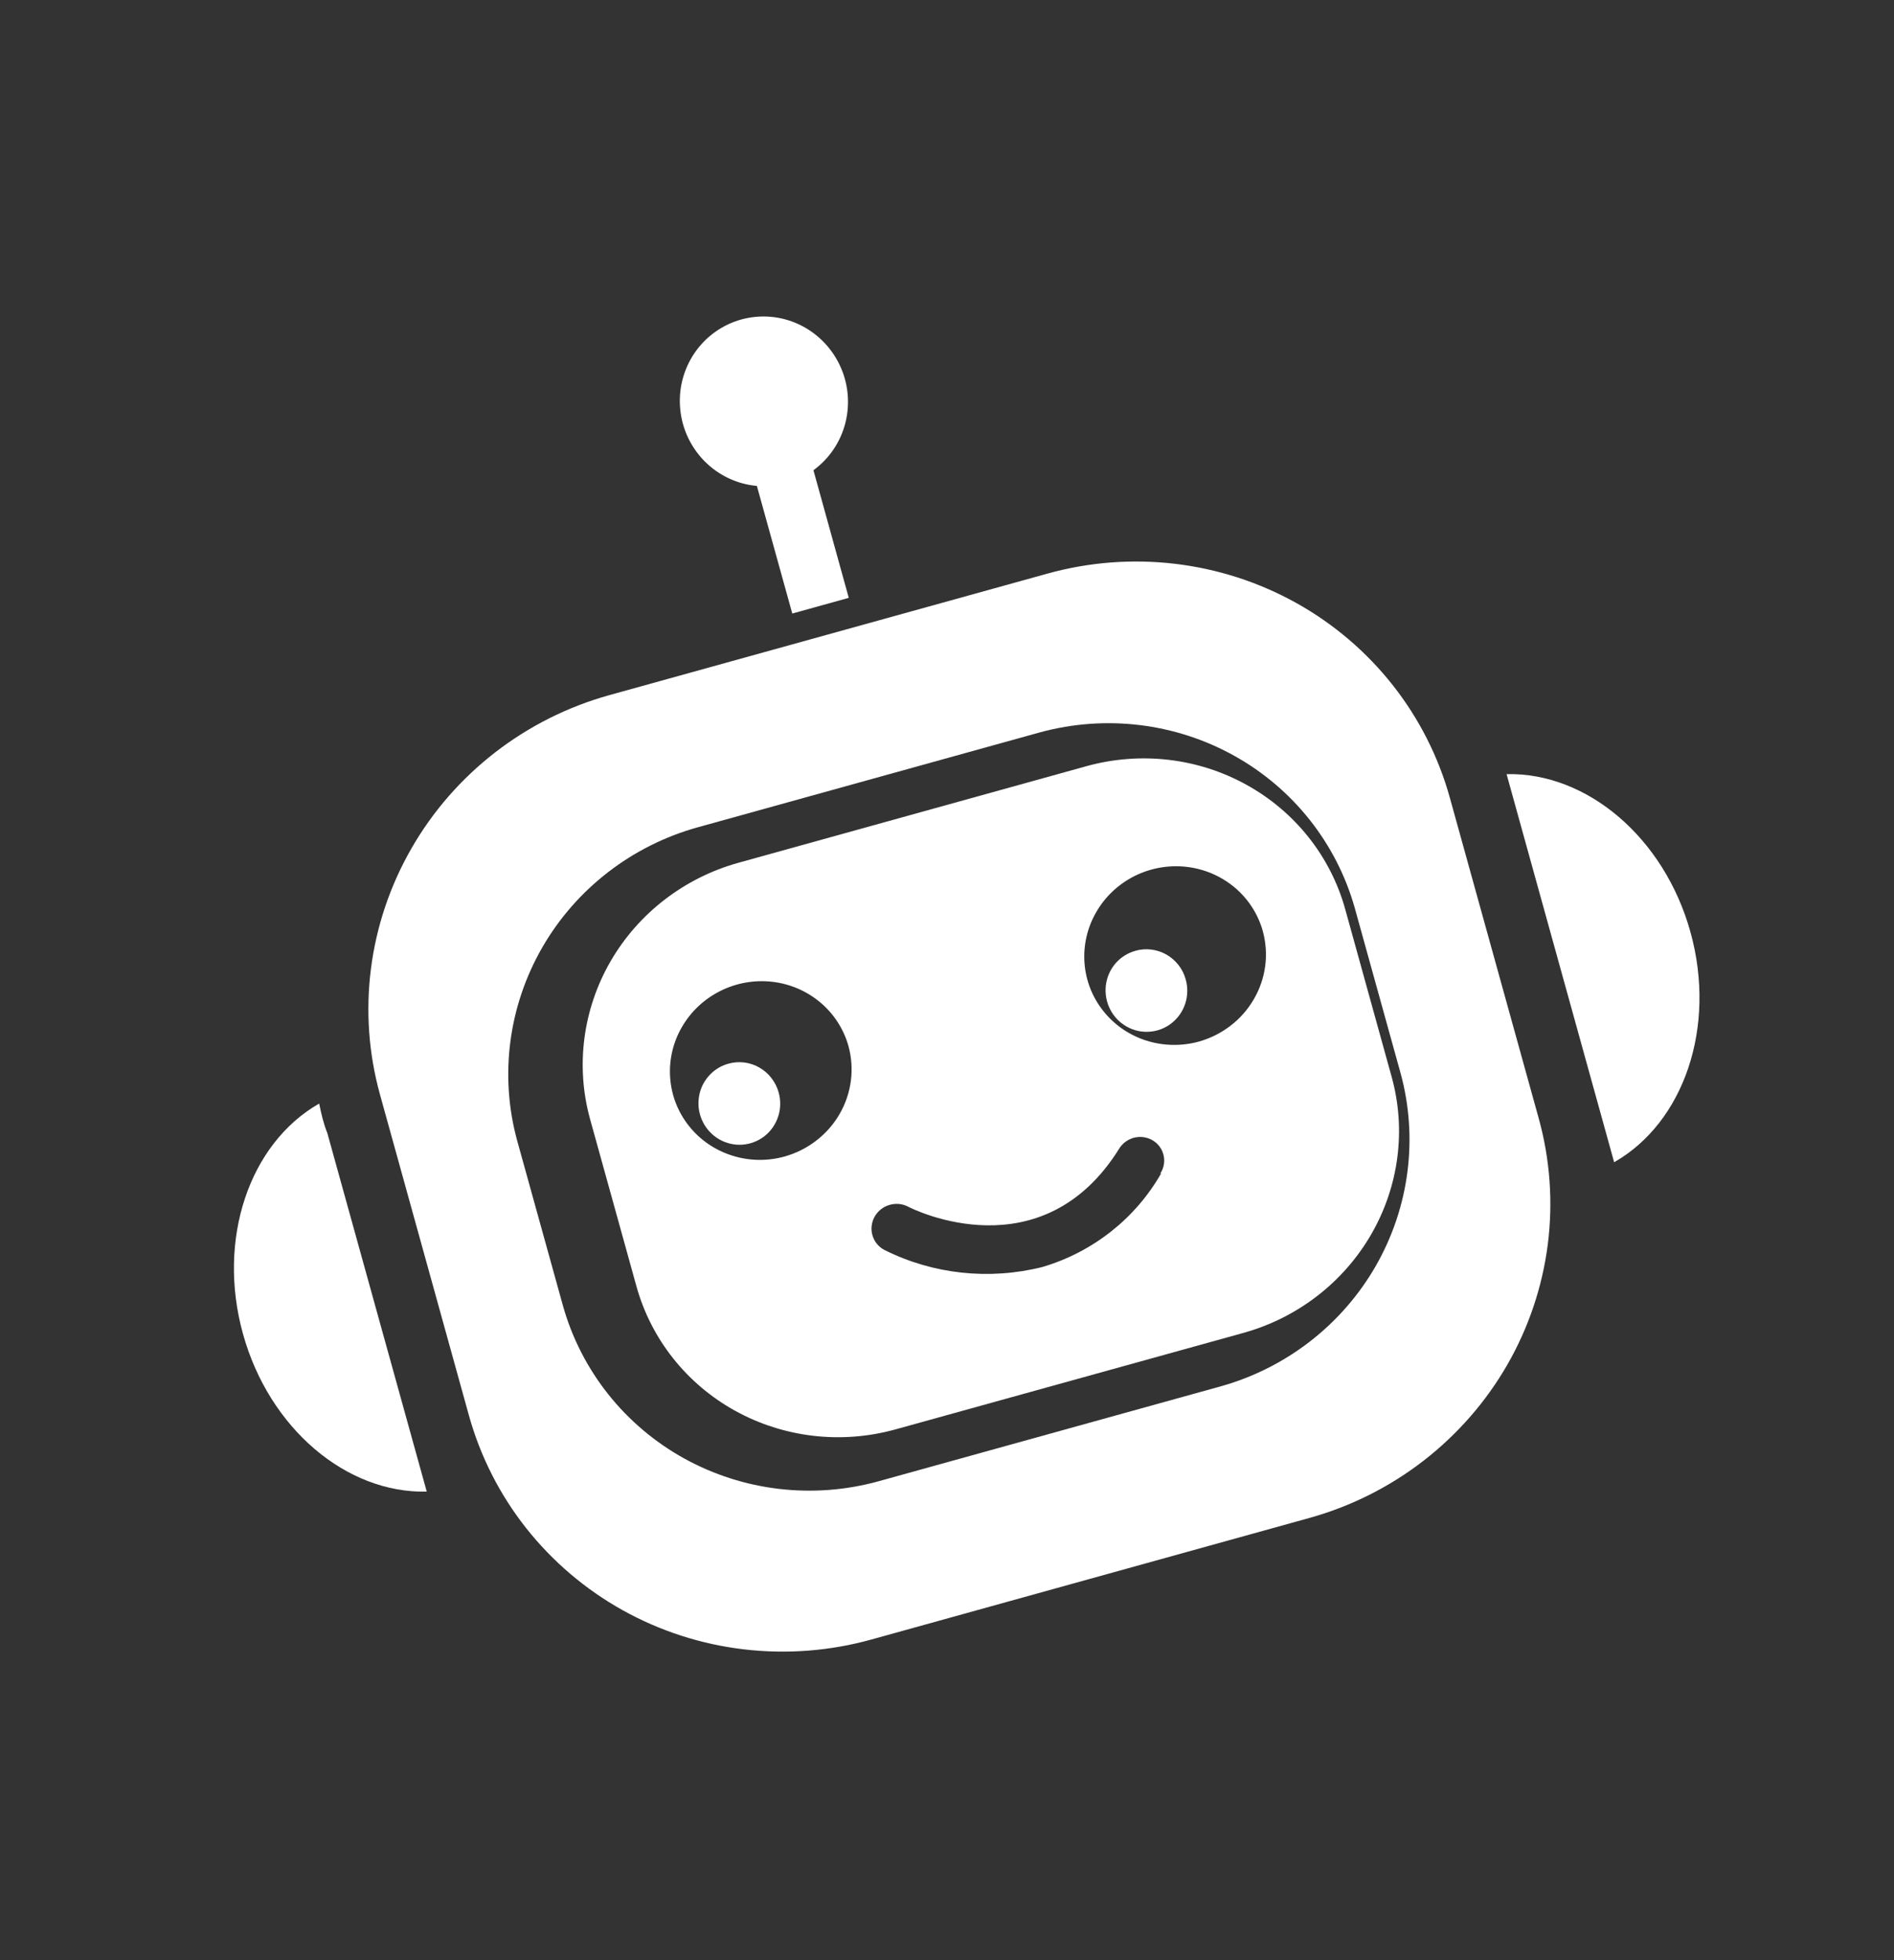 <svg width="29" height="30" viewBox="0 0 29 30" fill="none" xmlns="http://www.w3.org/2000/svg">
<rect x="0" y="0" width="29" height="30" fill="#333333" stroke="none"/>
<g clip-path="url(#clip0_157_3472)">
<path d="M16.038 8.779L9.333 10.638C8.05 10.994 6.958 11.838 6.299 12.986C5.64 14.133 5.467 15.489 5.819 16.755L7.179 21.66C7.353 22.287 7.65 22.873 8.054 23.385C8.458 23.896 8.96 24.324 9.532 24.643C10.104 24.962 10.735 25.166 11.389 25.243C12.043 25.32 12.706 25.269 13.341 25.093L20.046 23.233C20.681 23.057 21.276 22.759 21.797 22.356C22.317 21.953 22.753 21.454 23.08 20.886C23.406 20.318 23.616 19.693 23.699 19.046C23.781 18.399 23.734 17.744 23.56 17.116L22.2 12.212C21.849 10.945 21.003 9.872 19.847 9.228C18.691 8.585 17.321 8.423 16.038 8.779ZM21.445 16.425C21.716 17.416 21.58 18.475 21.067 19.372C20.553 20.269 19.703 20.932 18.701 21.215L13.458 22.669C12.453 22.948 11.38 22.822 10.473 22.32C9.567 21.818 8.901 20.98 8.621 19.989L7.916 17.448C7.647 16.455 7.787 15.394 8.305 14.497C8.823 13.601 9.678 12.941 10.683 12.662L15.926 11.208C16.929 10.936 17.997 11.065 18.898 11.567C19.8 12.069 20.462 12.905 20.742 13.891L21.445 16.425Z" fill="white"/>
<path d="M16.636 11.726L11.305 13.205C10.479 13.435 9.776 13.976 9.35 14.71C8.925 15.444 8.811 16.311 9.033 17.121L9.745 19.687C9.97 20.497 10.514 21.182 11.258 21.593C12.001 22.003 12.883 22.106 13.71 21.877L19.042 20.399C19.867 20.169 20.57 19.627 20.995 18.892C21.42 18.157 21.533 17.29 21.308 16.48L20.597 13.914C20.372 13.105 19.828 12.421 19.085 12.011C18.343 11.6 17.462 11.498 16.636 11.726ZM12.014 17.7C11.748 17.774 11.467 17.769 11.207 17.685C10.946 17.602 10.717 17.445 10.549 17.233C10.38 17.021 10.28 16.764 10.261 16.494C10.242 16.225 10.304 15.955 10.441 15.719C10.577 15.483 10.781 15.291 11.027 15.168C11.273 15.044 11.55 14.995 11.823 15.026C12.096 15.057 12.352 15.167 12.56 15.342C12.768 15.517 12.918 15.749 12.991 16.009C13.087 16.358 13.039 16.732 12.856 17.049C12.673 17.366 12.37 17.6 12.014 17.7ZM17.781 17.955C17.386 18.649 16.731 19.165 15.958 19.392C15.146 19.595 14.289 19.503 13.547 19.133C13.457 19.088 13.39 19.009 13.361 18.914C13.331 18.82 13.341 18.717 13.388 18.628C13.435 18.54 13.516 18.473 13.613 18.443C13.709 18.413 13.814 18.421 13.903 18.467C13.988 18.514 15.96 19.484 17.144 17.568C17.171 17.528 17.205 17.493 17.246 17.466C17.286 17.439 17.331 17.419 17.379 17.409C17.427 17.399 17.476 17.398 17.524 17.407C17.572 17.415 17.618 17.433 17.659 17.459C17.699 17.485 17.734 17.518 17.762 17.558C17.789 17.597 17.808 17.642 17.818 17.689C17.828 17.735 17.828 17.784 17.819 17.831C17.81 17.878 17.791 17.923 17.764 17.964L17.781 17.955ZM18.358 15.941C18.093 16.014 17.812 16.009 17.551 15.926C17.29 15.843 17.061 15.685 16.893 15.473C16.724 15.261 16.624 15.004 16.605 14.735C16.586 14.466 16.648 14.196 16.785 13.96C16.921 13.723 17.125 13.532 17.371 13.408C17.617 13.285 17.894 13.236 18.167 13.267C18.44 13.298 18.696 13.408 18.904 13.582C19.112 13.757 19.262 13.989 19.335 14.249C19.383 14.424 19.396 14.606 19.372 14.786C19.348 14.966 19.288 15.14 19.195 15.298C19.103 15.455 18.98 15.594 18.833 15.705C18.686 15.816 18.519 15.898 18.34 15.946L18.358 15.941Z" fill="white"/>
<path d="M11.151 16.28C11.032 16.313 10.925 16.381 10.845 16.476C10.764 16.57 10.713 16.687 10.699 16.811C10.684 16.936 10.706 17.061 10.763 17.173C10.819 17.285 10.907 17.377 11.015 17.439C11.123 17.5 11.247 17.528 11.37 17.519C11.494 17.509 11.612 17.463 11.709 17.386C11.806 17.309 11.878 17.204 11.916 17.085C11.954 16.967 11.956 16.839 11.922 16.718C11.9 16.639 11.862 16.564 11.811 16.499C11.761 16.433 11.697 16.379 11.626 16.338C11.554 16.297 11.476 16.271 11.394 16.261C11.313 16.251 11.23 16.258 11.151 16.28ZM17.385 14.552C17.265 14.585 17.159 14.653 17.078 14.747C16.997 14.842 16.947 14.959 16.932 15.083C16.918 15.207 16.94 15.333 16.996 15.444C17.052 15.556 17.14 15.649 17.248 15.71C17.357 15.772 17.48 15.8 17.604 15.79C17.727 15.781 17.845 15.735 17.942 15.657C18.039 15.58 18.111 15.476 18.149 15.357C18.187 15.238 18.189 15.11 18.155 14.99C18.133 14.91 18.096 14.835 18.045 14.77C17.994 14.705 17.931 14.65 17.859 14.609C17.788 14.569 17.709 14.543 17.628 14.533C17.546 14.523 17.463 14.529 17.385 14.552ZM23.068 11.848L24.715 17.788C25.785 17.178 26.285 15.716 25.884 14.267C25.482 12.819 24.299 11.82 23.068 11.848ZM4.887 16.89C3.818 17.5 3.318 18.965 3.72 20.414C4.122 21.863 5.304 22.858 6.534 22.829L5.012 17.342C4.954 17.2 4.919 17.044 4.887 16.89ZM11.589 7.437L12.131 9.39L12.996 9.15L12.455 7.197C12.699 7.019 12.873 6.76 12.946 6.465C13.019 6.17 12.987 5.857 12.855 5.583C12.723 5.308 12.5 5.088 12.225 4.961C11.95 4.835 11.64 4.81 11.349 4.89C11.058 4.971 10.806 5.152 10.635 5.402C10.464 5.653 10.386 5.956 10.415 6.259C10.443 6.563 10.577 6.847 10.791 7.062C11.006 7.278 11.288 7.41 11.589 7.437Z" fill="white"/>
</g>
<defs>
<clipPath id="clip0_157_3472">
<rect width="23" height="23" fill="white" transform="translate(0 7) rotate(-15.5)"/>
</clipPath>
</defs>
</svg>
